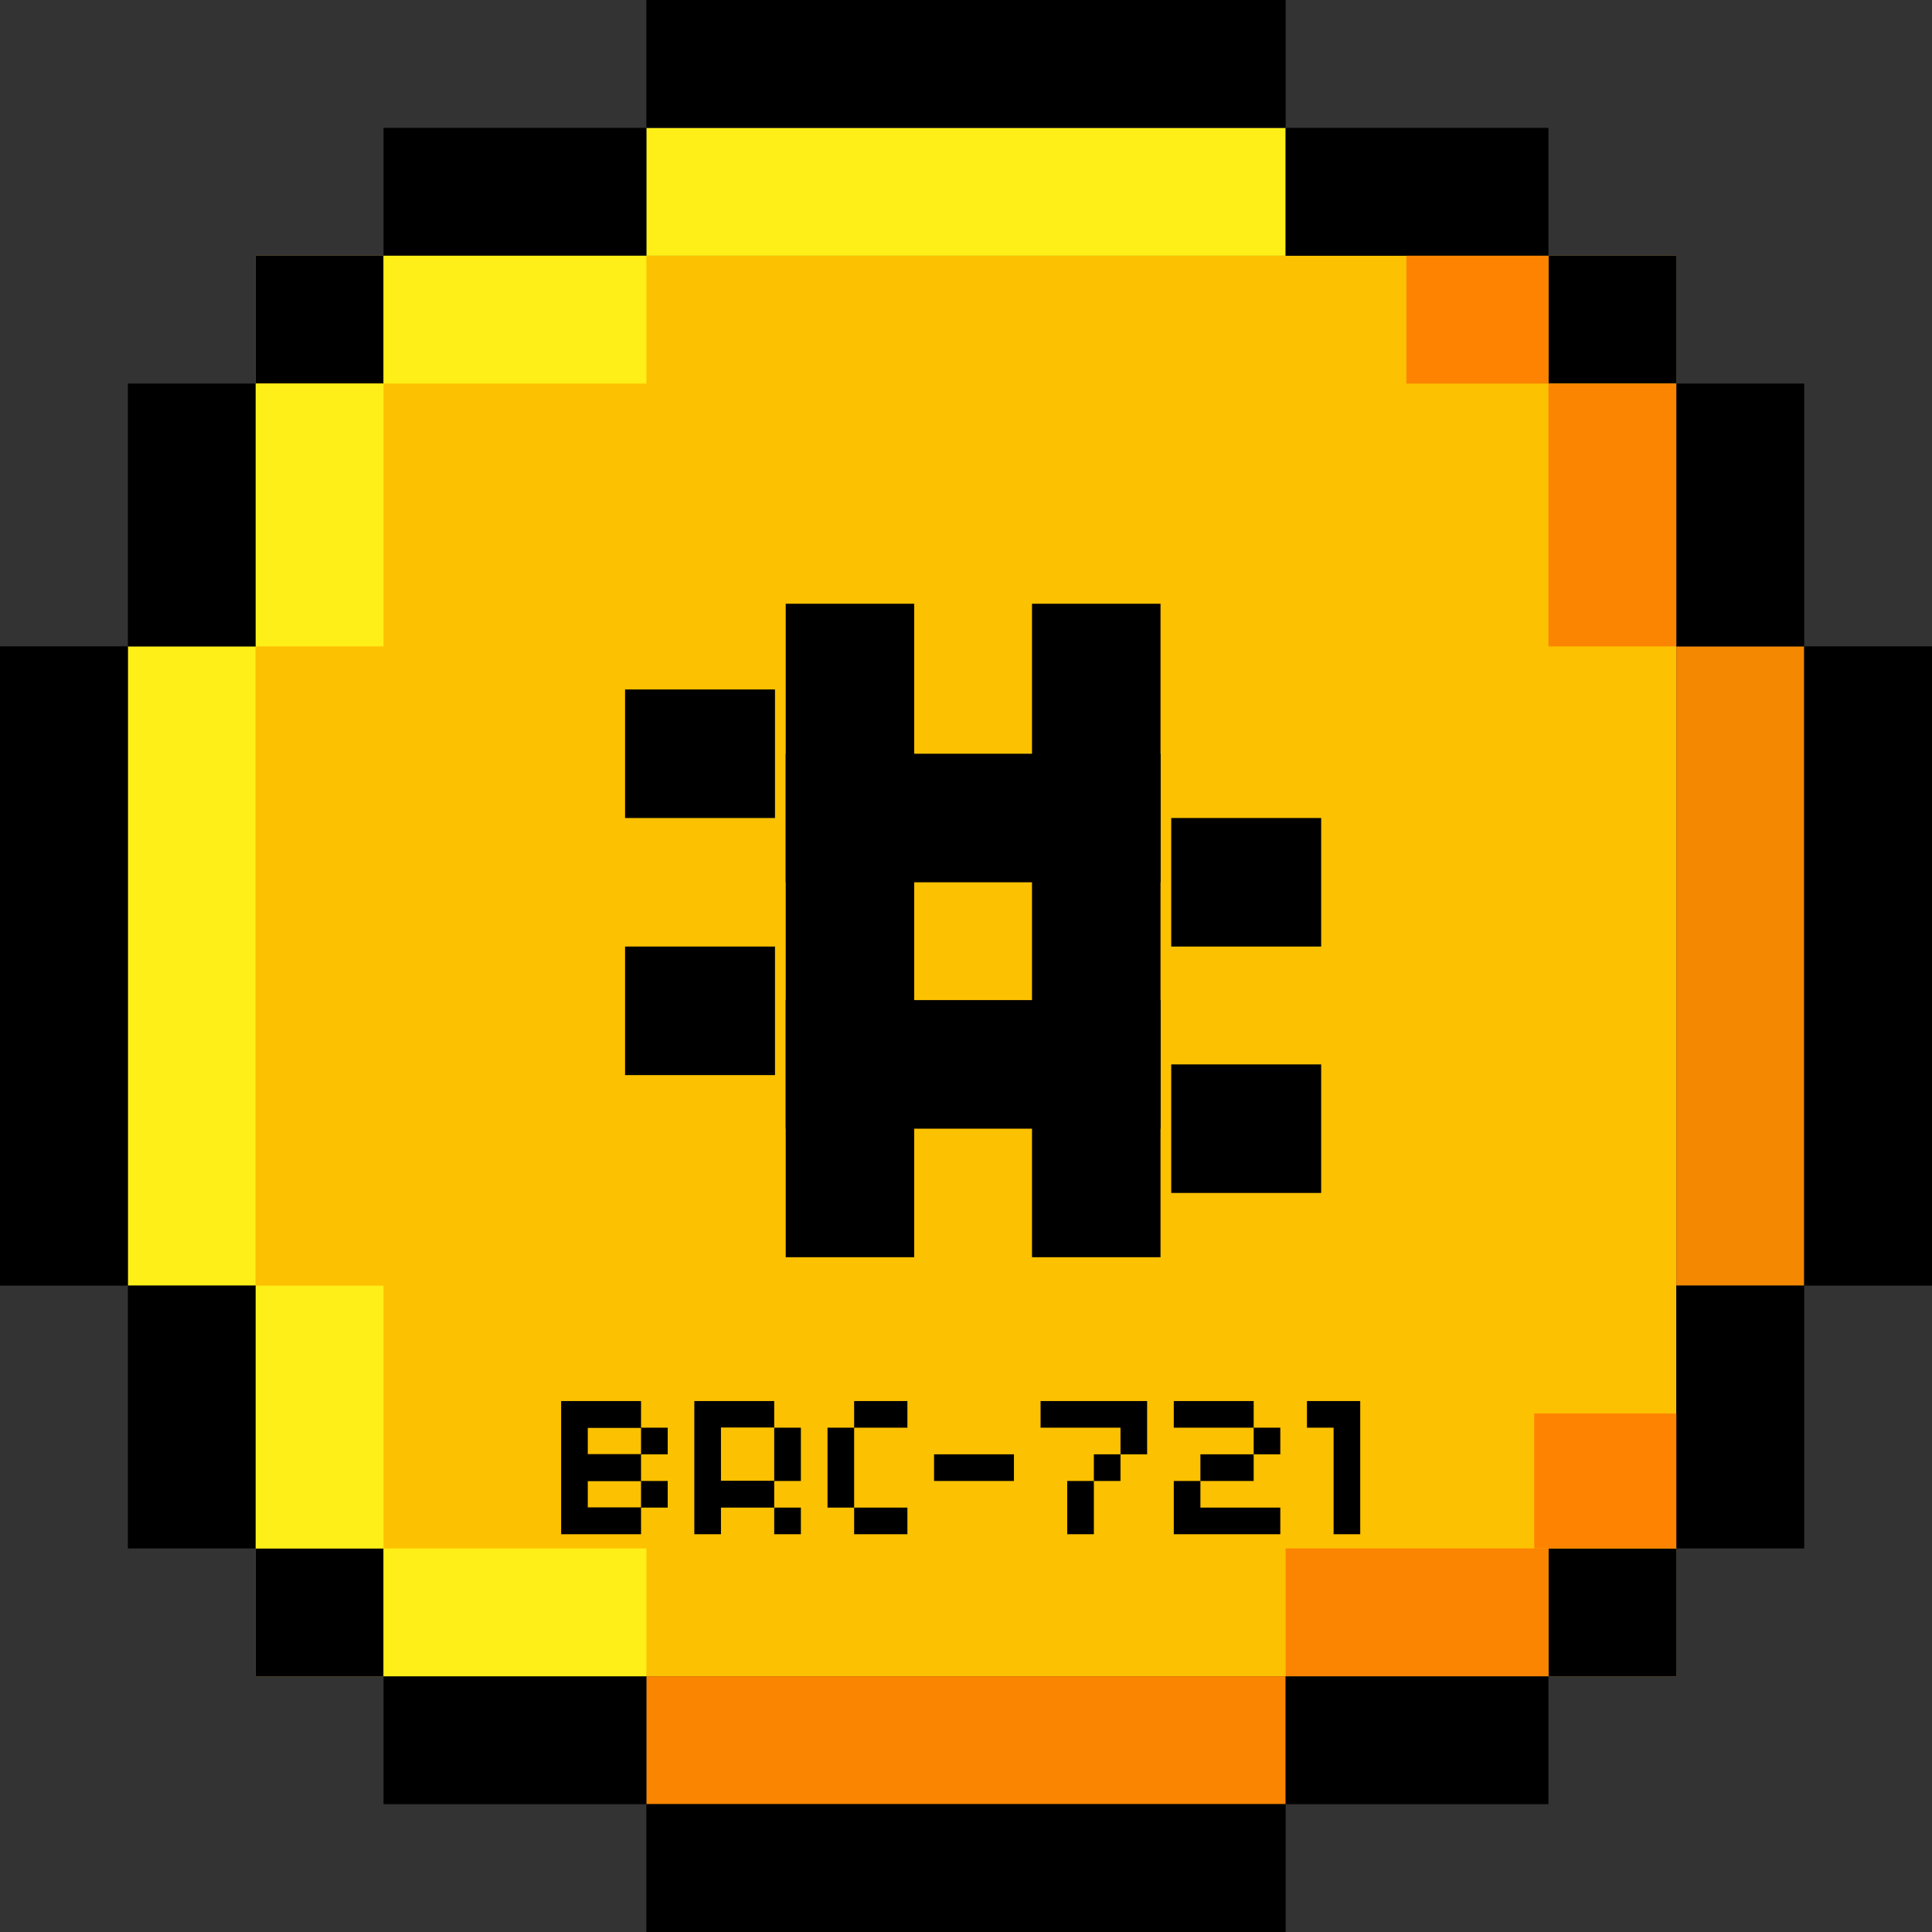 <svg width="60" height="60" viewBox="0 0 60 60" fill="none" xmlns="http://www.w3.org/2000/svg">
<rect x="0" y="0" width="60" height="60" fill="#333333" stroke="none"/>
<rect x="7.94" y="7.941" width="44.118" height="44.118" fill="#FCC100"/>
<rect x="3.971" y="20.073" width="3.971" height="19.853" fill="#FFEF18"/>
<rect x="52.06" y="20.073" width="3.971" height="19.853" fill="#F48800"/>
<rect x="39.927" y="3.971" width="3.971" height="19.853" transform="rotate(90 39.927 3.971)" fill="#FFEF18"/>
<rect x="39.927" y="52.059" width="3.971" height="19.853" transform="rotate(90 39.927 52.059)" fill="#FA8500"/>
<rect y="20.073" width="3.971" height="19.853" fill="black"/>
<rect x="56.029" y="20.073" width="3.971" height="19.853" fill="black"/>
<rect x="39.927" width="3.971" height="19.853" transform="rotate(90 39.927 0)" fill="black"/>
<rect x="39.927" y="56.029" width="3.971" height="19.853" transform="rotate(90 39.927 56.029)" fill="black"/>
<rect x="3.971" y="11.912" width="3.971" height="8.162" fill="black"/>
<rect x="3.971" y="39.926" width="3.971" height="8.162" fill="black"/>
<rect x="52.06" y="39.926" width="3.971" height="8.162" fill="black"/>
<rect x="52.06" y="11.912" width="3.971" height="8.162" fill="black"/>
<rect x="20.073" y="3.971" width="3.971" height="8.162" transform="rotate(90 20.073 3.971)" fill="black"/>
<rect x="20.073" y="52.059" width="3.971" height="8.162" transform="rotate(90 20.073 52.059)" fill="black"/>
<rect x="48.088" y="52.059" width="3.971" height="8.162" transform="rotate(90 48.088 52.059)" fill="black"/>
<rect x="48.088" y="3.971" width="3.971" height="8.162" transform="rotate(90 48.088 3.971)" fill="black"/>
<rect x="7.94" y="7.941" width="3.971" height="3.971" fill="black"/>
<rect x="7.94" y="48.088" width="3.971" height="3.971" fill="black"/>
<rect x="48.088" y="48.088" width="3.971" height="3.971" fill="black"/>
<rect x="48.088" y="7.941" width="3.971" height="3.971" fill="black"/>
<rect x="7.94" y="11.912" width="3.971" height="8.162" fill="#FFEF18"/>
<rect x="7.94" y="39.926" width="3.971" height="8.162" fill="#FFEF18"/>
<rect x="48.088" y="11.912" width="3.971" height="8.162" fill="#FB8400"/>
<rect x="11.912" y="11.912" width="3.971" height="8.162" transform="rotate(-90 11.912 11.912)" fill="#FFEF18"/>
<rect x="11.912" y="52.059" width="3.971" height="8.162" transform="rotate(-90 11.912 52.059)" fill="#FFEF18"/>
<rect x="39.927" y="52.059" width="3.971" height="8.162" transform="rotate(-90 39.927 52.059)" fill="#FB8400"/>
<rect x="43.677" y="11.912" width="3.971" height="4.412" transform="rotate(-90 43.677 11.912)" fill="#FD8300"/>
<rect x="47.647" y="48.088" width="4.191" height="4.412" transform="rotate(-90 47.647 48.088)" fill="#FD8300"/>
<path d="M24.401 18.75H28.392V39.044H24.401V18.75Z" fill="black"/>
<path d="M32.05 18.75H36.041V39.044H32.05V18.75Z" fill="black"/>
<path d="M36.041 23.408V27.4H24.401L24.401 23.408L36.041 23.408Z" fill="black"/>
<path d="M36.041 31.059V35.052H24.401L24.401 31.059H36.041Z" fill="black"/>
<path d="M41.03 33.056V37.048H36.374V33.056H41.03Z" fill="black"/>
<path d="M41.03 25.404V29.396H36.374V25.404H41.03Z" fill="black"/>
<path d="M24.068 29.396L24.068 33.388H19.412L19.412 29.396H24.068Z" fill="black"/>
<path d="M24.068 21.412L24.068 25.404H19.412L19.412 21.412L24.068 21.412Z" fill="black"/>
<path d="M18.254 45.159H19.908V44.345H18.254V45.159ZM19.908 45.999H18.254V46.813H19.908V45.999ZM20.736 46.82H19.908V47.647H17.427V43.511H19.908V44.338H20.736V45.165H19.908V45.993H20.736V46.82Z" fill="black"/>
<path d="M24.872 47.647H24.044V46.82H22.39V47.647H21.563V43.511H24.044V44.332H22.39V45.986H24.044V44.338H24.872V45.993H24.044V46.82H24.872V47.647Z" fill="black"/>
<path d="M28.18 44.338H26.526V43.511H28.18V44.338ZM26.526 44.338V46.82H25.699V44.338H26.526ZM28.18 47.647H26.526V46.82H28.18V47.647Z" fill="black"/>
<path d="M29.008 45.165H31.489V45.993H29.008V45.165Z" fill="black"/>
<path d="M32.316 43.511H35.625V45.165H34.798V44.338H32.316V43.511ZM33.144 47.647V45.993H33.971V47.647H33.144ZM33.971 45.993V45.165H34.798V45.993H33.971Z" fill="black"/>
<path d="M36.453 43.511H38.934V44.338H36.453V43.511ZM38.934 45.165V44.338H39.761V45.165H38.934ZM37.28 45.165H38.934V45.993H37.28V45.165ZM36.453 47.647V45.993H37.28V46.82H39.761V47.647H36.453Z" fill="black"/>
<path d="M41.416 47.647V44.338H40.589V43.511H42.243V47.647H41.416Z" fill="black"/>
</svg>
